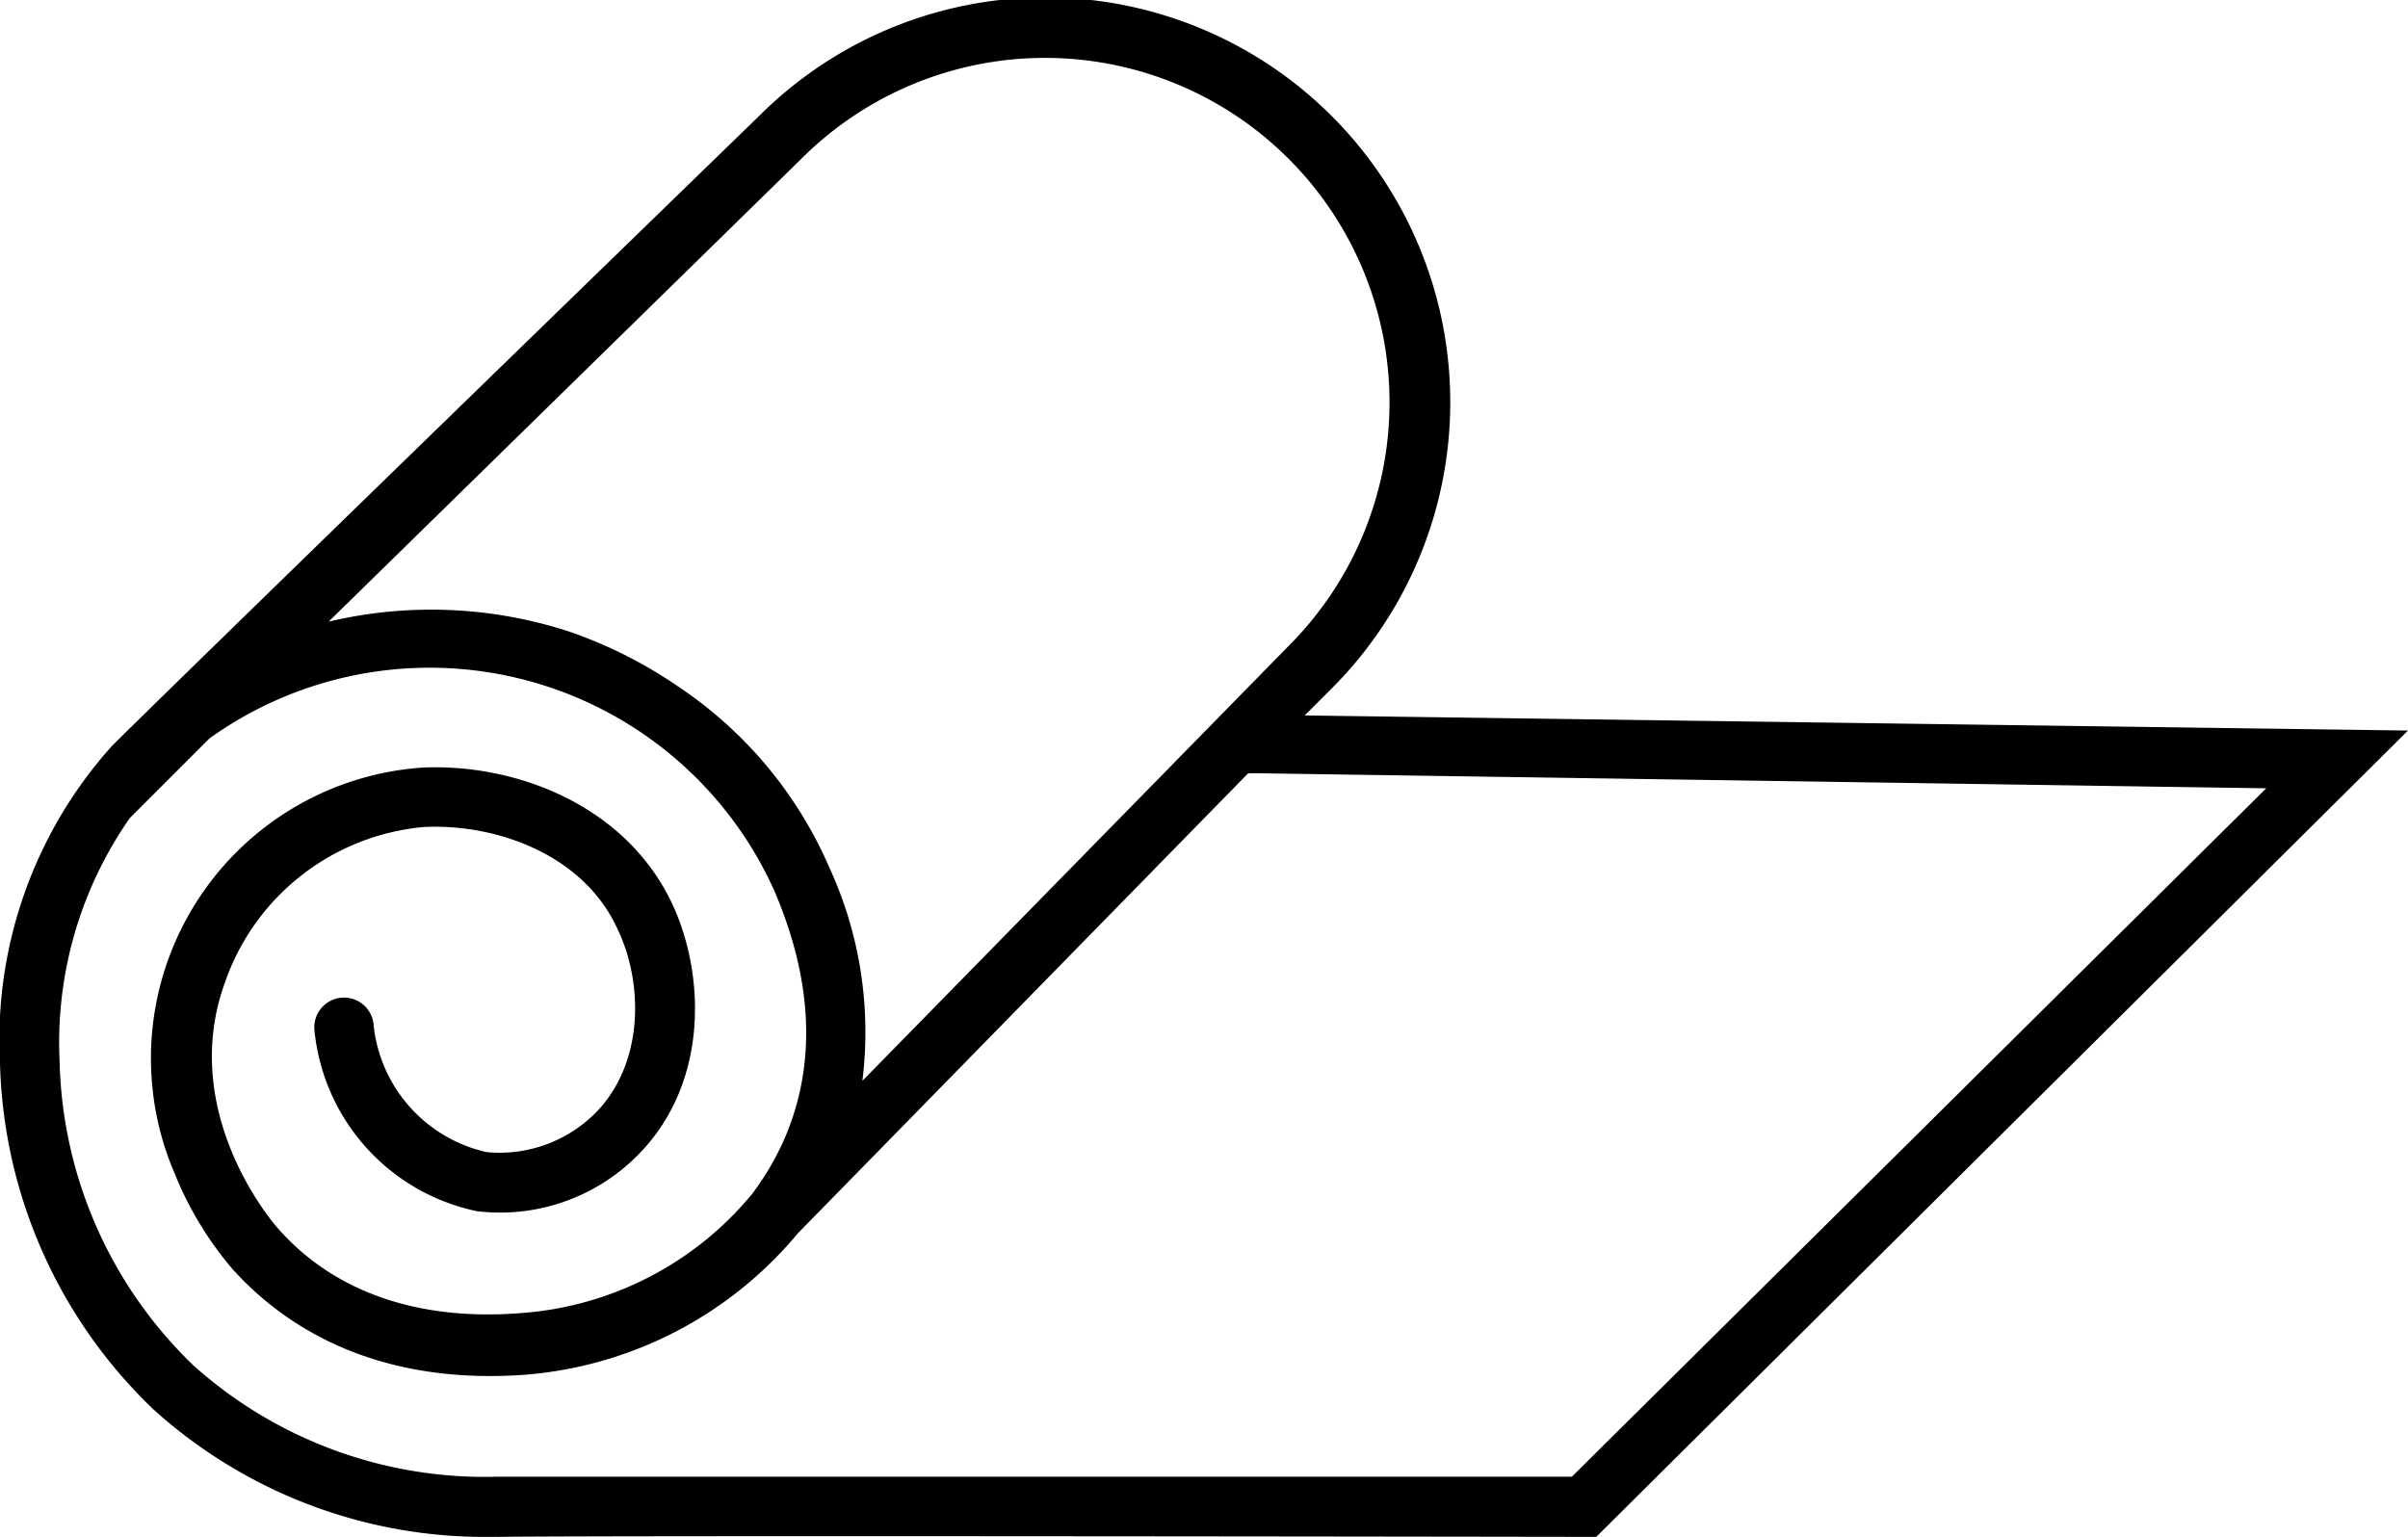 <svg xmlns="http://www.w3.org/2000/svg" viewBox="0 0 90.86 58.02"><g id="Layer_2" data-name="Layer 2"><g id="Layer_1-2" data-name="Layer 1"><path d="M49.23,27l1-1A15.25,15.25,0,0,0,28.66,4.36S4.88,27.45,4.18,28.2A16.59,16.59,0,0,0,0,40.12,18.72,18.72,0,0,0,5.78,53.18,18.63,18.63,0,0,0,18.53,58h.24c4.81-.06,40.64,0,41,0h.46L90.86,27.57Zm-19-21a13,13,0,0,1,18.4,18.37L32.54,40.79a14.87,14.87,0,0,0-1.26-8.08,15.7,15.7,0,0,0-5.66-6.78,17,17,0,0,0-4.22-2.12,16.8,16.8,0,0,0-9-.35ZM59.31,55.73c-4.24,0-36,0-40.56,0A16.46,16.46,0,0,1,7.31,51.54,16.44,16.44,0,0,1,2.25,40.08,14.8,14.8,0,0,1,4.9,30.87l3-3A14.26,14.26,0,0,1,29.21,33.6c1.46,3.4,1.6,6.54.41,9.33a10.45,10.45,0,0,1-1.25,2.14l0,0a12.46,12.46,0,0,1-8.79,4.49c-3.84.29-7-.82-9.09-3.2-.16-.17-3.79-4.36-2-9.29A8.77,8.77,0,0,1,16,31.21c2.67-.13,6,1,7.3,3.85,1,2.08,1,5.15-.89,7a5.12,5.12,0,0,1-4.05,1.42,5.5,5.5,0,0,1-4.27-4.87,1.12,1.12,0,0,0-2.22.32A7.75,7.75,0,0,0,18,45.71a7.31,7.31,0,0,0,6-2.05c2.75-2.7,2.63-6.85,1.36-9.56-1.79-3.78-6-5.3-9.45-5.13A11,11,0,0,0,6.6,44.31a13.08,13.08,0,0,0,2.17,3.58c1.8,2,5.16,4.38,10.93,4a14.92,14.92,0,0,0,10.4-5.34l17-17.37a.76.76,0,0,0,.21,0l38.2.57Z"></path></g></g></svg>